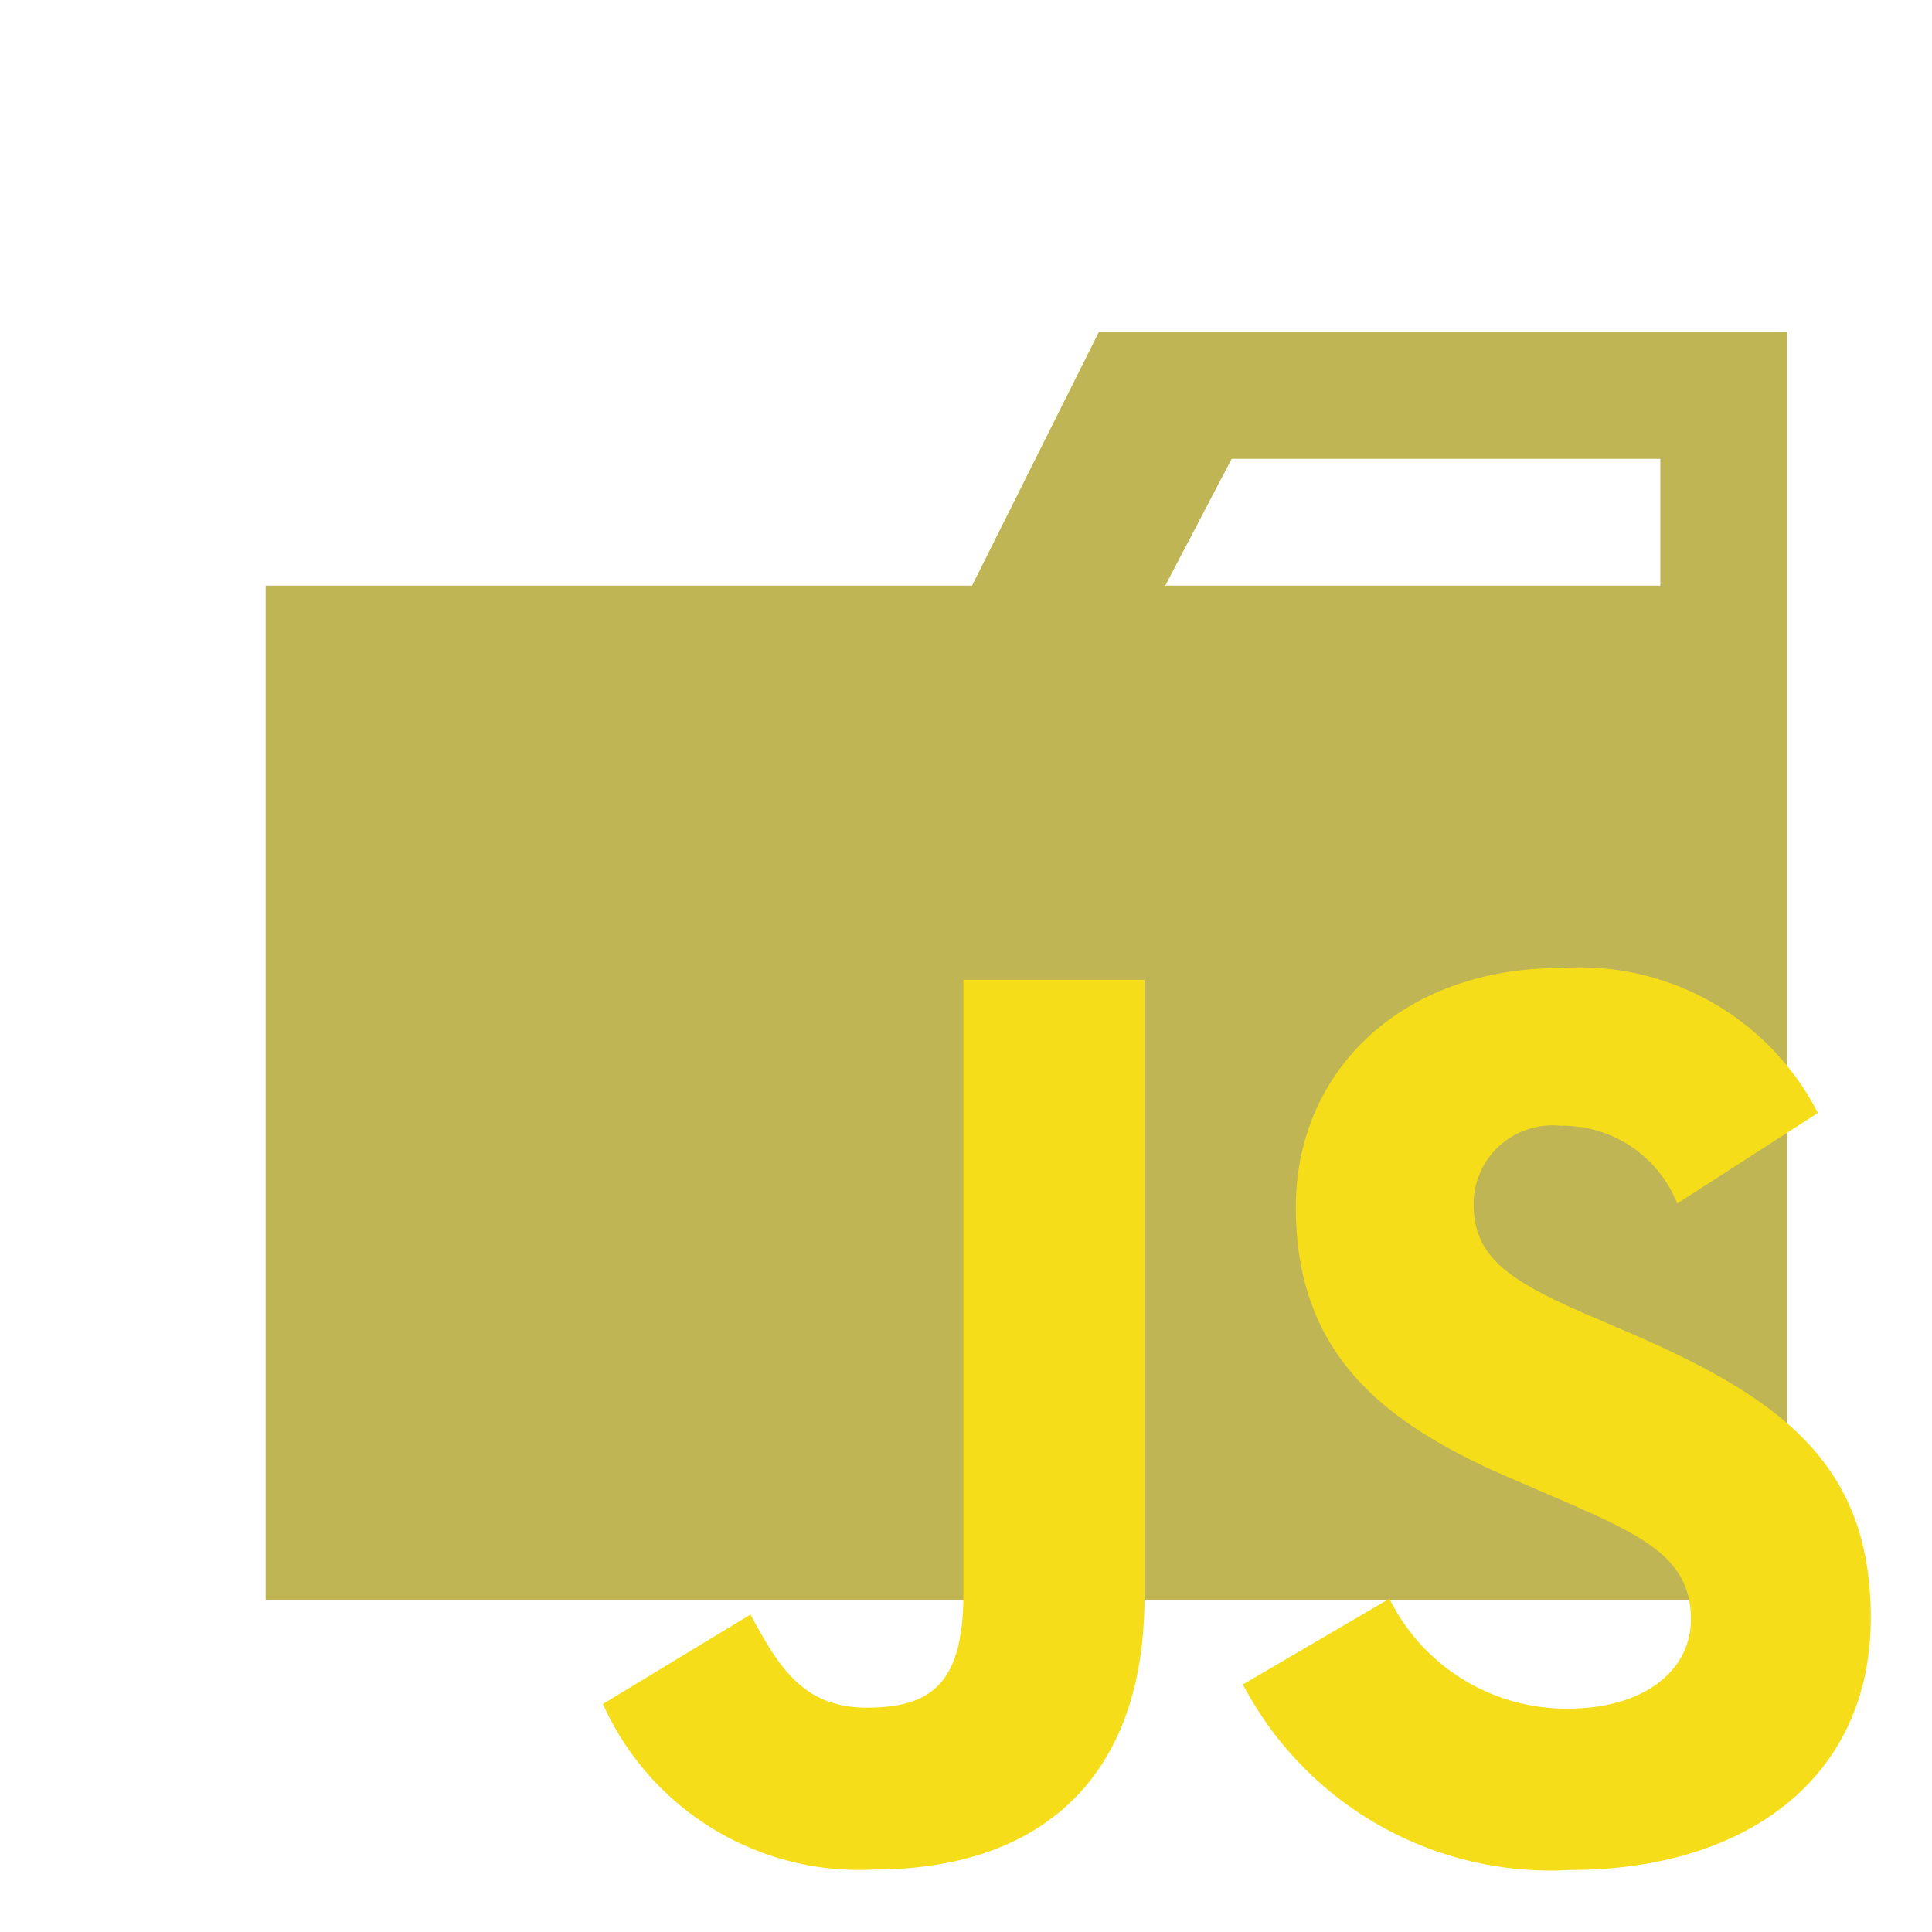 <?xml version="1.0" encoding="utf-8"?><!-- Uploaded to: SVG Repo, www.svgrepo.com, Generator: SVG Repo Mixer Tools -->
<svg width="800px" height="800px" viewBox="0 0 32 32" xmlns="http://www.w3.org/2000/svg"><title>folder_type_js</title><path d="M27.5,5.5H18.2L16.1,9.7H4.4V26.5H29.6V5.5Zm0,4.2H19.3l1.1-2.1h7.1Z" style="fill:#bfb555"/><path d="M23.013,26.479A3.268,3.268,0,0,0,25.974,28.3c1.244,0,2.033-.622,2.033-1.481,0-1.025-.815-1.393-2.181-1.989l-.753-.324c-2.155-.92-3.61-2.068-3.61-4.512,0-2.252,1.752-3.96,4.38-3.96a4.433,4.433,0,0,1,4.267,2.4l-2.33,1.5a2.041,2.041,0,0,0-1.936-1.288,1.305,1.305,0,0,0-1.43,1.167q-.006.06-.007.121c0,.876.561,1.262,1.84,1.822l.753.324c2.549,1.1,3.986,2.208,3.986,4.713,0,2.7-2.12,4.179-4.967,4.179A5.756,5.756,0,0,1,20.586,27.9Zm-10.583.263c.473.876.876,1.542,1.927,1.542s1.6-.385,1.6-1.884V16.229h3V26.444c0,3.1-1.822,4.521-4.477,4.521a4.652,4.652,0,0,1-4.494-2.742Z" style="fill:#f5de19"/></svg>